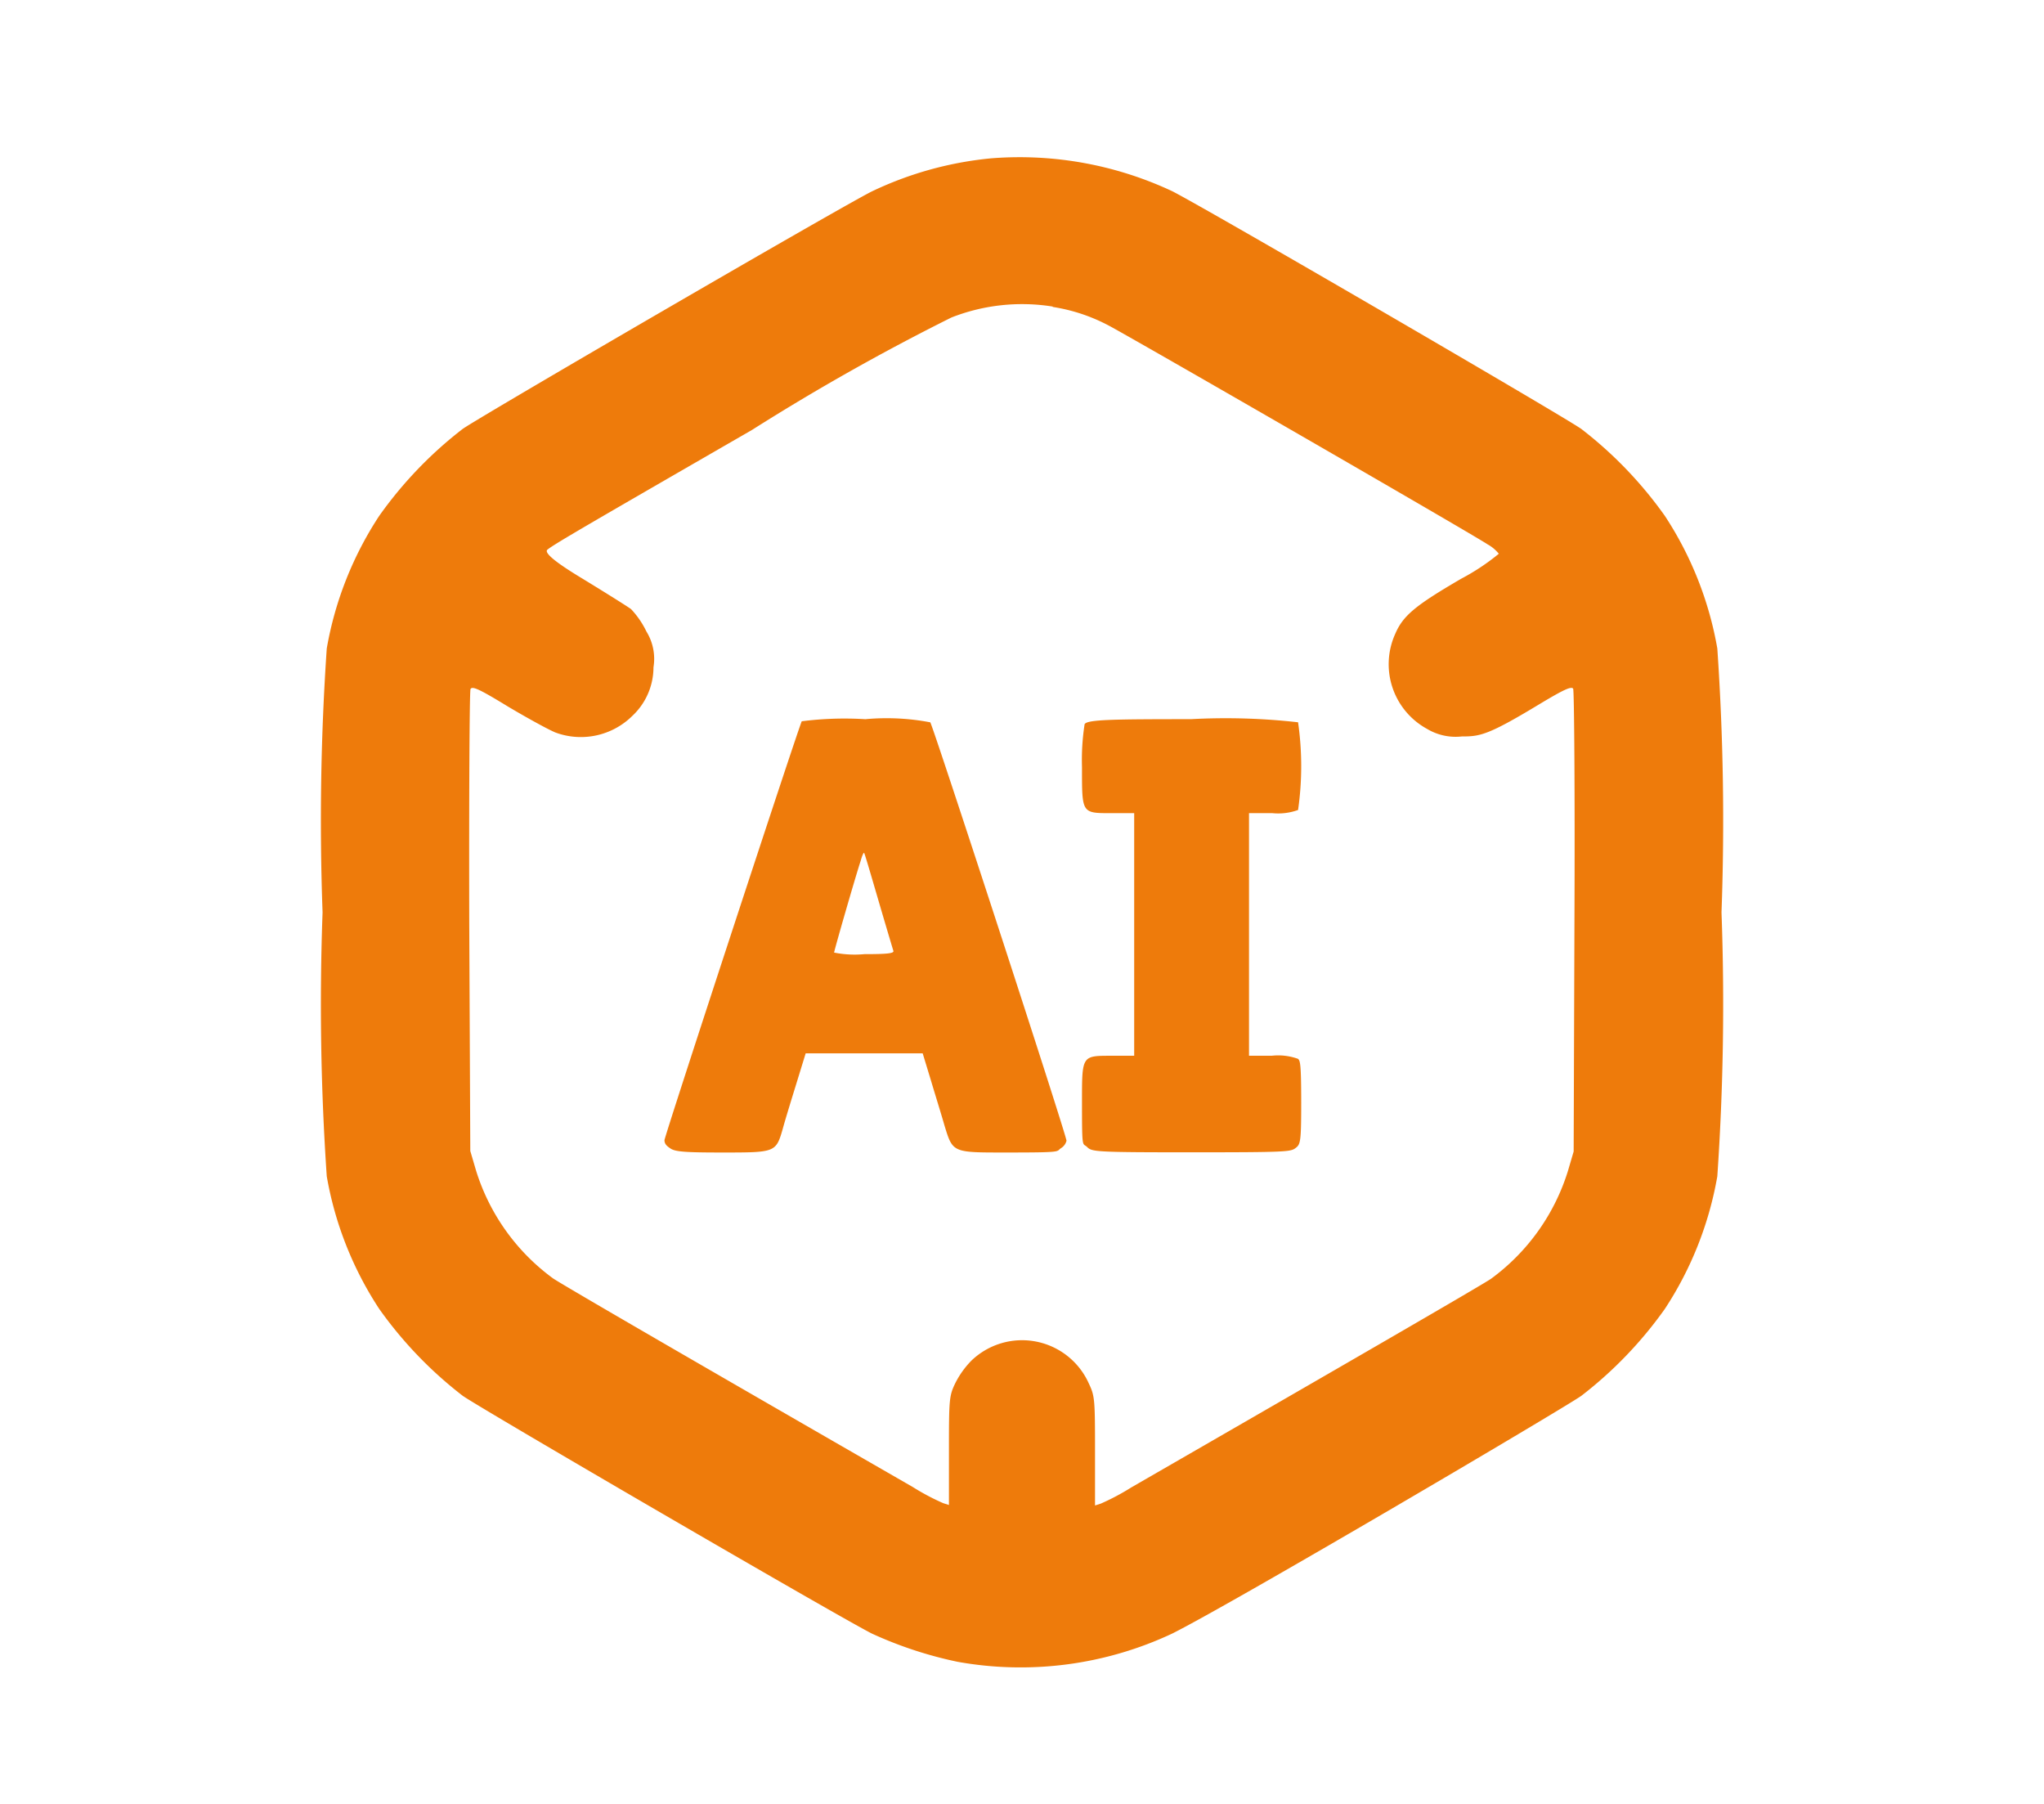 <svg xmlns="http://www.w3.org/2000/svg" width="52.245" height="46.105" viewBox="0 0 52.245 46.105"><g transform="translate(-138 -175)"><g transform="translate(-726 -252)"><rect width="52.245" height="46.105" rx="9" transform="translate(864 427)" fill="none"/><g transform="translate(872.245 431.026)"><path d="M17.11.018a9.046,9.046,0,0,0-3.069.847c-.78.387-9.986,5.737-10.46,6.07A10.387,10.387,0,0,0,1.448,9.157,8.962,8.962,0,0,0,.107,12.546,64.517,64.517,0,0,0,0,19.29a64.517,64.517,0,0,0,.107,6.744,8.962,8.962,0,0,0,1.341,3.389,10.387,10.387,0,0,0,2.135,2.221c.474.334,9.659,5.677,10.46,6.077a10.265,10.265,0,0,0,2.188.72,9.117,9.117,0,0,0,5.483-.72c1.561-.78,9.986-5.743,10.46-6.077a10.387,10.387,0,0,0,2.135-2.221,8.962,8.962,0,0,0,1.341-3.389,64.517,64.517,0,0,0,.107-6.744,64.521,64.521,0,0,0-.107-6.744,8.962,8.962,0,0,0-1.341-3.389,10.387,10.387,0,0,0-2.135-2.221C31.7,6.6,22.514,1.259,21.713.858a9.194,9.194,0,0,0-4.6-.84Zm1.554,3.8a4.523,4.523,0,0,1,1.414.467c.447.227,9.332,5.35,9.7,5.6a.974.974,0,0,1,.287.24,5.632,5.632,0,0,1-.954.634c-1.181.687-1.494.947-1.694,1.414a1.883,1.883,0,0,0,.814,2.428,1.419,1.419,0,0,0,.887.193c.467,0,.667-.027,2-.834.6-.36.8-.454.847-.387.027.047.047,2.728.033,5.957l-.02,5.87-.147.5a5.39,5.39,0,0,1-1.968,2.755c-.28.187-3.6,2.108-9.192,5.33a6,6,0,0,1-.78.414l-.147.047v-1.4c0-1.321-.007-1.4-.16-1.721a1.869,1.869,0,0,0-3-.58,2.288,2.288,0,0,0-.414.58c-.153.32-.16.4-.16,1.721v1.388l-.147-.047a6,6,0,0,1-.78-.414c-5.6-3.222-8.912-5.143-9.192-5.33a5.39,5.39,0,0,1-1.968-2.755l-.147-.5-.027-5.857c-.007-3.215.007-5.9.033-5.95.047-.08.233.007.954.447.494.294,1.041.594,1.221.667a1.871,1.871,0,0,0,1.961-.427,1.7,1.7,0,0,0,.54-1.241,1.328,1.328,0,0,0-.18-.914,2.258,2.258,0,0,0-.394-.574c-.1-.073-.654-.42-1.234-.774q-1.054-.634-.9-.747c.187-.147.861-.54,5.223-3.055a57.413,57.413,0,0,1,5.1-2.875,4.94,4.94,0,0,1,2.588-.28Z" fill="#ee7b0b"/><path d="M134.509,215.353c-.067.113-3.509,10.606-3.509,10.706s.067.153.147.207c.12.087.367.107,1.327.107,1.361,0,1.374,0,1.548-.6.053-.2.213-.72.347-1.154l.24-.78H137.6l.207.68c.113.38.274.894.347,1.154.22.714.193.7,1.614.7s1.241-.02,1.361-.107a.314.314,0,0,0,.147-.193c0-.14-3.409-10.593-3.482-10.693a5.953,5.953,0,0,0-1.661-.08,8.628,8.628,0,0,0-1.624.053Zm1.961,4.583c.193.66.367,1.241.38,1.281.027.067-.147.087-.74.087a2.674,2.674,0,0,1-.774-.04c0-.047.534-1.9.68-2.348.033-.12.073-.213.087-.2S136.277,219.276,136.47,219.936Z" transform="translate(-122.261 -200.947)" fill="#ee7b0b"/><path d="M291.066,215.427a5.94,5.94,0,0,0-.067,1.1c0,1.194-.013,1.174.774,1.174h.56v6.2h-.56c-.787,0-.774-.02-.774,1.207s.013,1.007.133,1.127.22.133,2.655.133,2.542-.013,2.668-.107.147-.14.147-1.154-.027-1.074-.08-1.127a1.493,1.493,0,0,0-.667-.08h-.587v-6.2h.587a1.493,1.493,0,0,0,.667-.08,7.884,7.884,0,0,0,0-2.241,16.51,16.51,0,0,0-2.735-.08C291.814,215.3,291.133,215.307,291.066,215.427Z" transform="translate(-271.588 -200.947)" fill="#ee7b0b"/></g></g></g></svg>